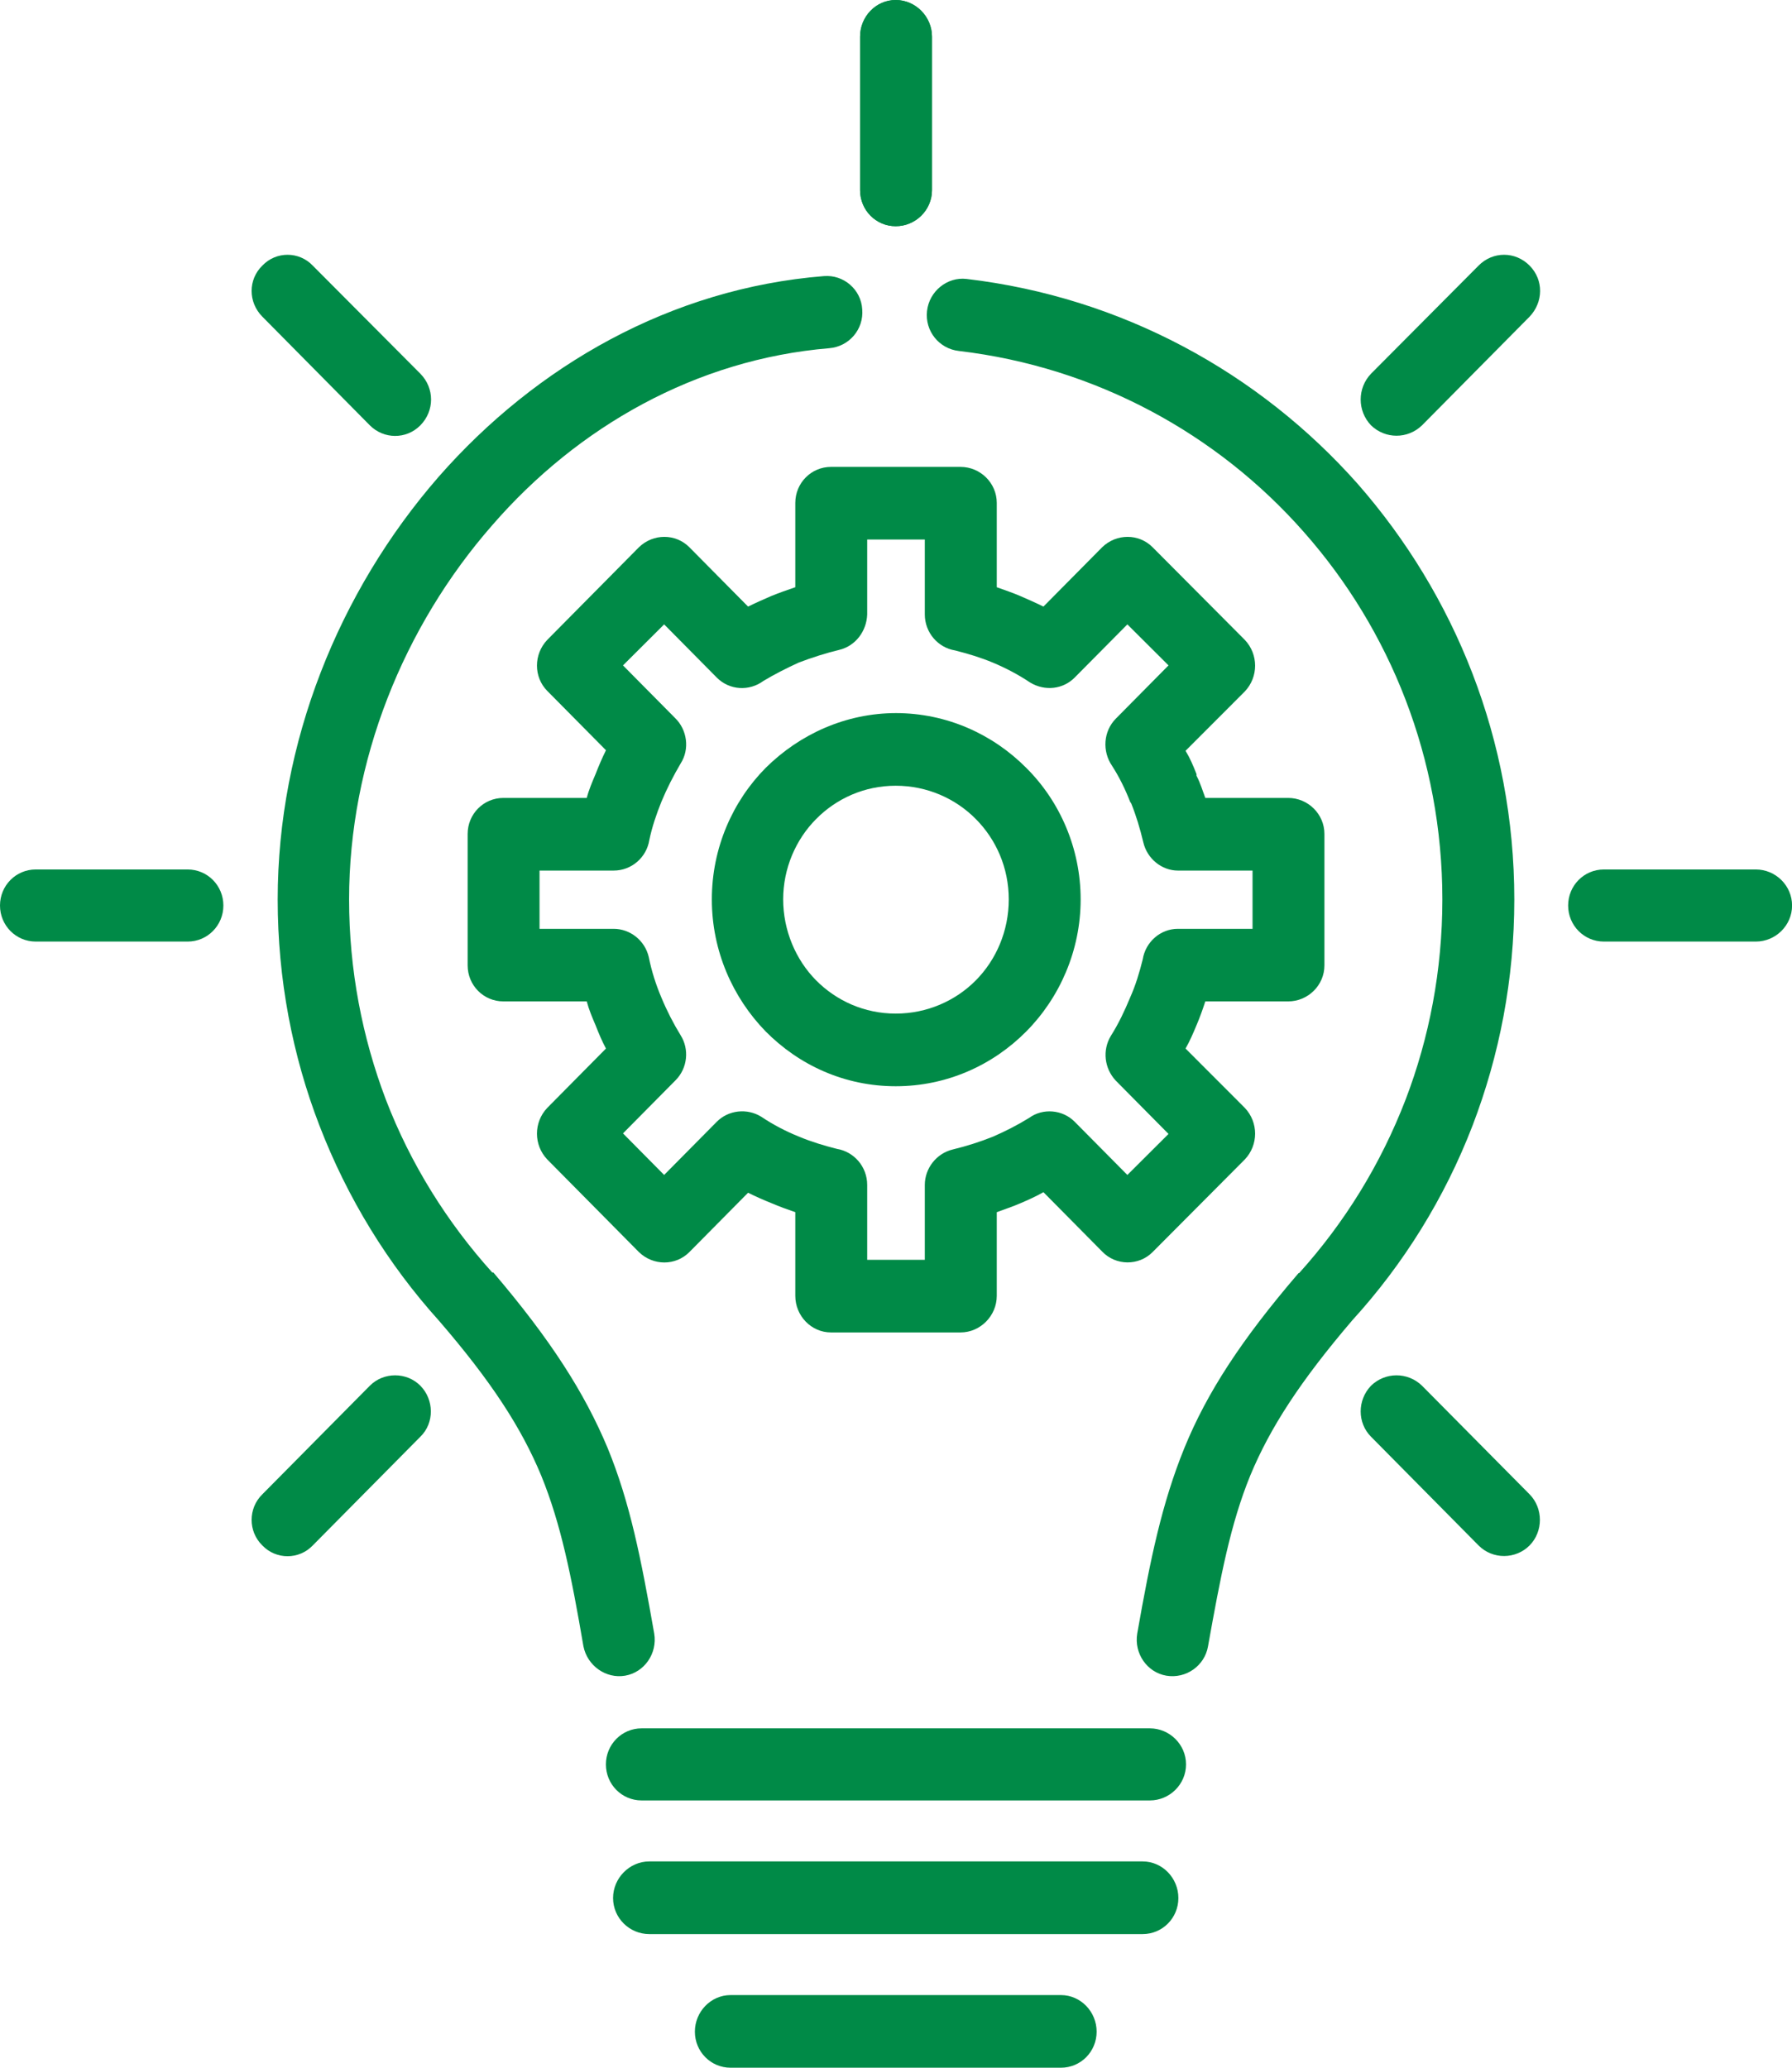 <?xml version="1.0" encoding="UTF-8"?> <svg xmlns="http://www.w3.org/2000/svg" width="26" height="30" viewBox="0 0 26 30" fill="none"><g clip-path="url(#clip0_330_8715)"><path fill-rule="evenodd" clip-rule="evenodd" d="M9.492 23.701C9.54 23.99 9.349 24.264 9.07 24.312C8.791 24.36 8.521 24.167 8.465 23.886C8.29 22.864 8.138 22.108 7.852 21.408C7.565 20.716 7.127 20.04 6.37 19.163C5.63 18.343 5.041 17.385 4.635 16.331C4.244 15.318 4.029 14.207 4.029 13.049C4.029 10.78 4.913 8.584 6.363 6.919C7.78 5.302 9.739 4.183 11.953 4.006C12.239 3.982 12.494 4.199 12.51 4.489C12.534 4.779 12.319 5.028 12.032 5.052C10.105 5.213 8.385 6.187 7.143 7.619C5.853 9.091 5.065 11.046 5.065 13.049C5.065 14.071 5.256 15.052 5.598 15.953C5.956 16.887 6.49 17.739 7.143 18.463H7.159C7.995 19.445 8.481 20.209 8.815 21.006C9.142 21.802 9.301 22.615 9.492 23.701ZM13.912 5.092C13.625 5.06 13.418 4.803 13.45 4.513C13.482 4.224 13.745 4.014 14.023 4.047C16.277 4.312 18.268 5.406 19.701 7.023C21.11 8.632 21.971 10.74 21.971 13.049C21.971 14.207 21.756 15.31 21.365 16.331C20.959 17.385 20.362 18.343 19.621 19.155C18.865 20.04 18.427 20.716 18.14 21.408C17.854 22.108 17.71 22.864 17.527 23.886C17.479 24.167 17.209 24.36 16.922 24.312C16.643 24.264 16.452 23.99 16.5 23.701C16.691 22.615 16.858 21.81 17.185 21.006C17.511 20.209 18.005 19.445 18.841 18.471H18.849C19.51 17.739 20.035 16.887 20.394 15.953C20.736 15.06 20.927 14.079 20.927 13.049C20.927 11.006 20.171 9.139 18.921 7.723C17.662 6.291 15.895 5.326 13.912 5.092Z" fill="#008A47"></path><path fill-rule="evenodd" clip-rule="evenodd" d="M9.309 26.122C9.022 26.122 8.791 25.889 8.791 25.599C8.791 25.31 9.022 25.076 9.309 25.076H16.683C16.969 25.076 17.208 25.31 17.208 25.599C17.208 25.889 16.969 26.122 16.683 26.122H9.309Z" fill="#008A47"></path><path fill-rule="evenodd" clip-rule="evenodd" d="M9.42 28.061C9.133 28.061 8.895 27.828 8.895 27.538C8.895 27.249 9.133 27.007 9.42 27.007H16.579C16.866 27.007 17.097 27.249 17.097 27.538C17.097 27.828 16.866 28.061 16.579 28.061H9.42Z" fill="#008A47"></path><path fill-rule="evenodd" clip-rule="evenodd" d="M10.6 30C10.313 30 10.082 29.767 10.082 29.477C10.082 29.188 10.313 28.946 10.6 28.946H15.393C15.68 28.946 15.911 29.188 15.911 29.477C15.911 29.767 15.68 30 15.393 30H10.6Z" fill="#008A47"></path><path fill-rule="evenodd" clip-rule="evenodd" d="M14.462 8.52C14.573 8.56 14.693 8.6 14.804 8.648C14.916 8.697 15.027 8.745 15.139 8.801L15.991 7.94C16.198 7.739 16.524 7.739 16.723 7.94L18.061 9.284C18.26 9.493 18.26 9.823 18.061 10.032L17.201 10.893C17.265 10.998 17.313 11.11 17.36 11.231V11.255C17.416 11.36 17.448 11.472 17.488 11.577H18.69C18.977 11.577 19.216 11.81 19.216 12.1V14.006C19.216 14.296 18.977 14.529 18.69 14.529H17.488C17.448 14.65 17.408 14.763 17.36 14.875C17.313 14.988 17.265 15.101 17.201 15.213L18.061 16.074C18.26 16.283 18.26 16.613 18.061 16.822L16.723 18.166C16.524 18.367 16.19 18.367 15.991 18.158L15.139 17.297C15.027 17.361 14.916 17.41 14.804 17.458C14.693 17.506 14.573 17.546 14.462 17.587V18.801C14.462 19.091 14.223 19.332 13.936 19.332H12.057C11.77 19.332 11.539 19.091 11.539 18.801V17.587C11.42 17.546 11.308 17.506 11.197 17.458C11.077 17.41 10.966 17.361 10.854 17.305L10.002 18.166C9.803 18.367 9.477 18.367 9.27 18.166L7.94 16.822C7.741 16.613 7.741 16.283 7.94 16.074L8.792 15.213C8.736 15.109 8.688 14.996 8.641 14.875C8.593 14.763 8.545 14.65 8.513 14.529H7.303C7.016 14.529 6.785 14.296 6.785 14.006V12.1C6.785 11.81 7.016 11.577 7.303 11.577H8.513C8.545 11.456 8.593 11.344 8.641 11.231C8.688 11.11 8.736 10.998 8.792 10.885L7.94 10.024C7.741 9.823 7.741 9.493 7.94 9.284L9.27 7.94C9.477 7.739 9.803 7.739 10.002 7.94L10.854 8.801C10.966 8.745 11.077 8.697 11.189 8.648C11.308 8.6 11.42 8.56 11.539 8.52V7.297C11.539 7.007 11.77 6.774 12.057 6.774H13.936C14.223 6.774 14.462 7.007 14.462 7.297V8.52ZM14.406 9.614C14.231 9.541 14.048 9.485 13.857 9.437C13.61 9.397 13.418 9.179 13.418 8.914V7.828H12.582V8.914C12.574 9.155 12.415 9.372 12.176 9.429C11.977 9.477 11.778 9.541 11.587 9.614C11.412 9.694 11.237 9.783 11.077 9.879C10.87 10.032 10.584 10.016 10.4 9.831L9.636 9.059L9.039 9.654L9.795 10.418C9.97 10.587 10.01 10.869 9.875 11.078C9.771 11.255 9.676 11.44 9.596 11.633C9.525 11.81 9.461 11.995 9.421 12.188C9.381 12.438 9.166 12.631 8.903 12.631H7.828V13.476H8.903C9.142 13.476 9.357 13.644 9.413 13.886C9.453 14.087 9.517 14.288 9.596 14.473C9.676 14.666 9.771 14.851 9.875 15.02C10.002 15.221 9.978 15.495 9.803 15.672L9.039 16.444L9.636 17.047L10.4 16.275C10.568 16.106 10.838 16.074 11.046 16.203C11.213 16.315 11.396 16.412 11.595 16.492C11.77 16.565 11.953 16.621 12.144 16.669C12.391 16.71 12.582 16.927 12.582 17.192V18.278H13.418V17.192C13.418 16.951 13.586 16.734 13.825 16.677C14.024 16.629 14.223 16.565 14.406 16.492C14.589 16.412 14.764 16.323 14.932 16.219C15.131 16.074 15.417 16.098 15.592 16.275L16.357 17.047L16.954 16.452L16.19 15.68C16.023 15.503 15.991 15.237 16.118 15.028C16.23 14.851 16.317 14.666 16.397 14.473C16.476 14.296 16.532 14.111 16.58 13.918C16.62 13.668 16.835 13.476 17.09 13.476H18.173V12.631H17.09C16.859 12.631 16.644 12.462 16.588 12.22C16.54 12.019 16.484 11.834 16.413 11.657L16.397 11.633C16.325 11.448 16.238 11.271 16.134 11.11C15.991 10.901 16.007 10.611 16.19 10.426L16.954 9.654L16.357 9.059L15.592 9.831C15.425 10 15.162 10.032 14.947 9.903C14.78 9.791 14.597 9.694 14.406 9.614Z" fill="#008A47"></path><path fill-rule="evenodd" clip-rule="evenodd" d="M12.996 10.346C13.736 10.346 14.405 10.652 14.891 11.142C15.377 11.625 15.679 12.309 15.679 13.049C15.679 13.789 15.377 14.473 14.891 14.964C14.405 15.455 13.736 15.76 12.996 15.76C12.255 15.76 11.594 15.455 11.108 14.964C10.631 14.473 10.328 13.797 10.328 13.049C10.328 12.301 10.631 11.625 11.108 11.142C11.602 10.652 12.271 10.346 13.004 10.346H12.996ZM14.158 11.883C13.864 11.585 13.45 11.4 12.996 11.4C12.542 11.4 12.136 11.585 11.841 11.883C11.546 12.18 11.363 12.599 11.363 13.049C11.363 13.5 11.546 13.926 11.841 14.224C12.136 14.521 12.542 14.706 12.996 14.706C13.45 14.706 13.864 14.521 14.158 14.224C14.453 13.926 14.636 13.508 14.636 13.049C14.636 12.591 14.453 12.18 14.158 11.883Z" fill="#008A47"></path><path fill-rule="evenodd" clip-rule="evenodd" d="M13.522 2.759C13.522 3.049 13.283 3.282 12.996 3.282C12.709 3.282 12.479 3.049 12.479 2.759V0.531C12.479 0.241 12.709 0 12.996 0C13.283 0 13.522 0.241 13.522 0.531V2.759Z" fill="#008A47"></path><path fill-rule="evenodd" clip-rule="evenodd" d="M6.099 5.422C6.306 5.632 6.306 5.961 6.099 6.171C5.892 6.38 5.566 6.372 5.366 6.171L3.806 4.594C3.599 4.385 3.599 4.055 3.806 3.854C4.005 3.644 4.339 3.644 4.538 3.854L6.099 5.422Z" fill="#008A47"></path><path fill-rule="evenodd" clip-rule="evenodd" d="M2.723 12.615C3.01 12.615 3.241 12.848 3.241 13.138C3.241 13.427 3.01 13.661 2.723 13.661H0.518C0.231 13.661 0 13.427 0 13.138C0 12.848 0.231 12.615 0.518 12.615H2.723Z" fill="#008A47"></path><path fill-rule="evenodd" clip-rule="evenodd" d="M5.366 20.105C5.566 19.904 5.9 19.904 6.099 20.105C6.298 20.306 6.306 20.644 6.099 20.845L4.538 22.422C4.339 22.631 4.005 22.631 3.806 22.422C3.599 22.22 3.599 21.883 3.806 21.681L5.366 20.105Z" fill="#008A47"></path><path fill-rule="evenodd" clip-rule="evenodd" d="M19.892 20.845C19.692 20.644 19.692 20.314 19.892 20.105C20.099 19.904 20.425 19.904 20.632 20.105L22.193 21.681C22.392 21.883 22.392 22.22 22.193 22.422C21.994 22.623 21.659 22.631 21.452 22.422L19.892 20.845Z" fill="#008A47"></path><path fill-rule="evenodd" clip-rule="evenodd" d="M23.27 13.661C22.983 13.661 22.752 13.427 22.752 13.138C22.752 12.848 22.983 12.615 23.27 12.615H25.475C25.762 12.615 26.001 12.848 26.001 13.138C26.001 13.427 25.762 13.661 25.475 13.661H23.27Z" fill="#008A47"></path><path fill-rule="evenodd" clip-rule="evenodd" d="M20.632 6.171C20.425 6.372 20.099 6.372 19.892 6.171C19.692 5.961 19.692 5.632 19.892 5.422L21.452 3.854C21.659 3.644 21.986 3.644 22.193 3.854C22.4 4.063 22.392 4.385 22.193 4.594L20.632 6.171Z" fill="#008A47"></path><path fill-rule="evenodd" clip-rule="evenodd" d="M13.522 2.759C13.522 3.049 13.283 3.282 12.996 3.282C12.709 3.282 12.479 3.049 12.479 2.759V0.531C12.479 0.241 12.709 0 12.996 0C13.283 0 13.522 0.241 13.522 0.531V2.759Z" fill="#008A47"></path></g><defs><clipPath id="clip0_330_8715"><rect width="26" height="30" fill="white"></rect></clipPath></defs></svg> 